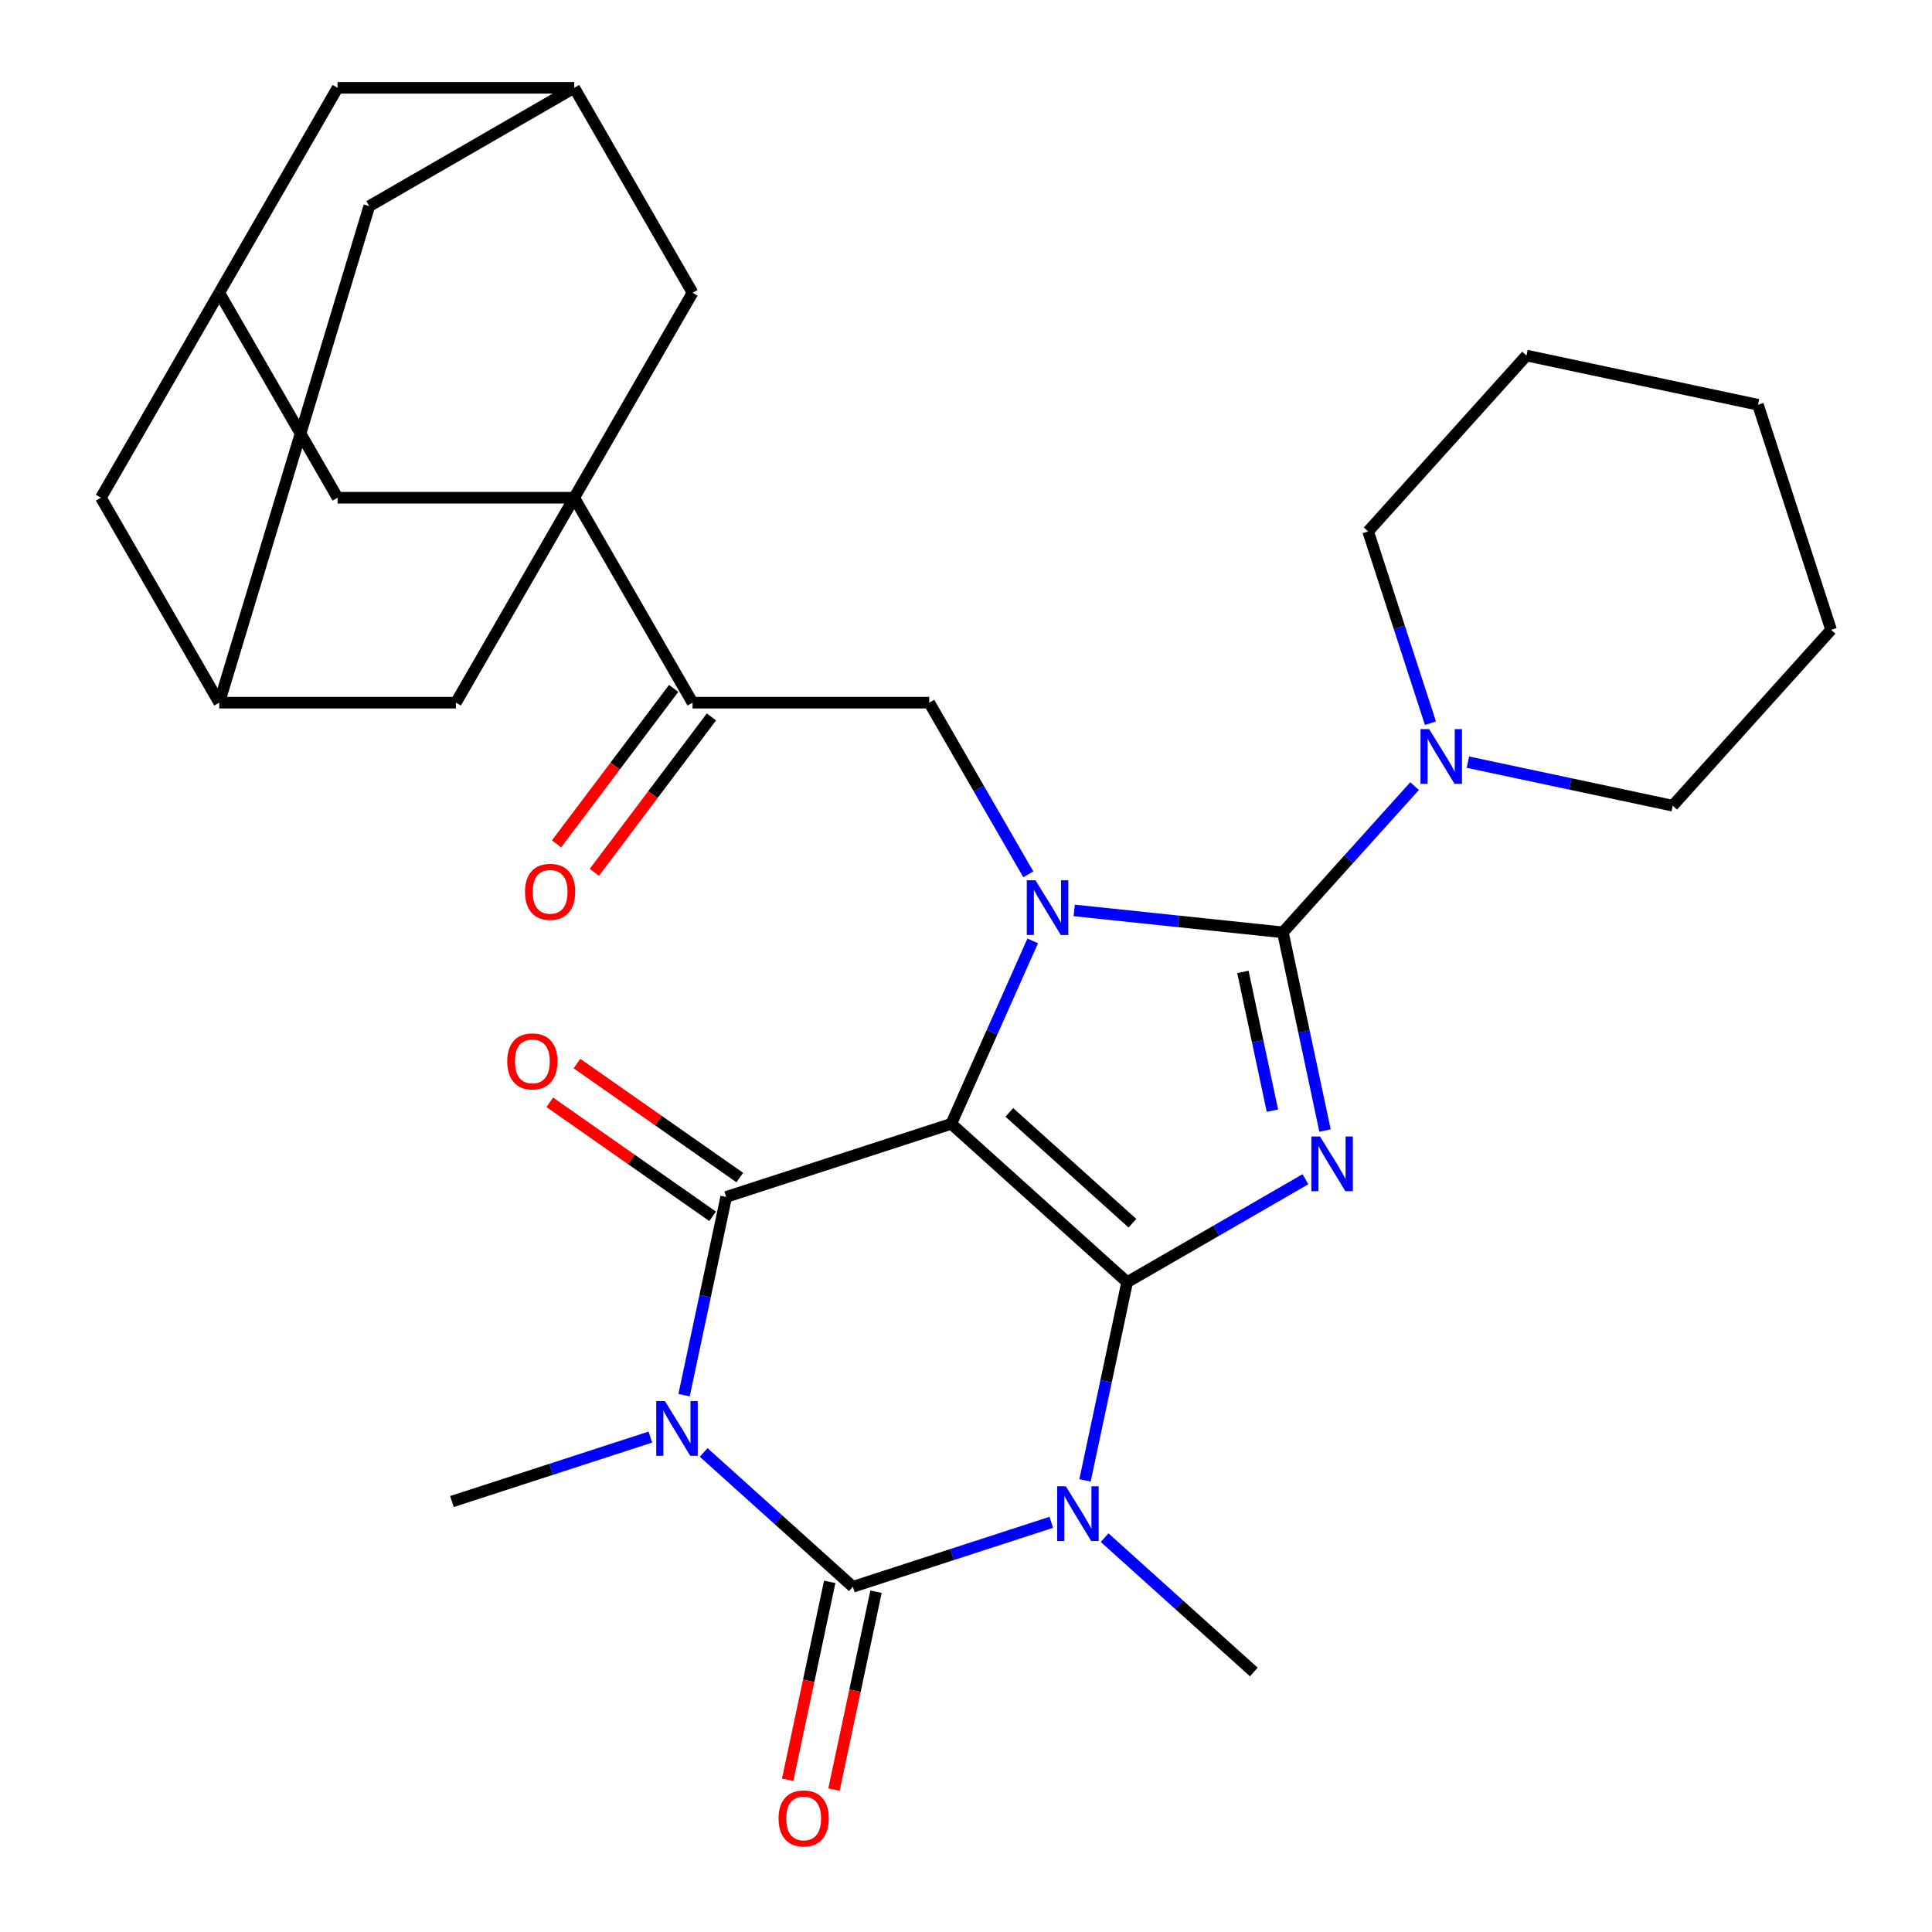 <?xml version='1.0' encoding='iso-8859-1'?>
<svg version='1.1' baseProfile='full'
              xmlns='http://www.w3.org/2000/svg'
                      xmlns:rdkit='http://www.rdkit.org/xml'
                      xmlns:xlink='http://www.w3.org/1999/xlink'
                  xml:space='preserve'
width='1000px' height='1000px' viewBox='0 0 1000 1000'>
<!-- END OF HEADER -->
<rect style='opacity:1.0;fill:#FFFFFF;stroke:none' width='1000' height='1000' x='0' y='0'> </rect>
<path class='bond-0' d='M 583.41,663.647 L 492.381,581.683' style='fill:none;fill-rule:evenodd;stroke:#000000;stroke-width:6px;stroke-linecap:butt;stroke-linejoin:miter;stroke-opacity:1' />
<path class='bond-0' d='M 586.149,633.146 L 522.428,575.772' style='fill:none;fill-rule:evenodd;stroke:#000000;stroke-width:6px;stroke-linecap:butt;stroke-linejoin:miter;stroke-opacity:1' />
<path class='bond-1' d='M 583.41,663.647 L 629.55,637.008' style='fill:none;fill-rule:evenodd;stroke:#000000;stroke-width:6px;stroke-linecap:butt;stroke-linejoin:miter;stroke-opacity:1' />
<path class='bond-1' d='M 629.55,637.008 L 675.69,610.369' style='fill:none;fill-rule:evenodd;stroke:#0000FF;stroke-width:6px;stroke-linecap:butt;stroke-linejoin:miter;stroke-opacity:1' />
<path class='bond-3' d='M 583.41,663.647 L 572.507,714.943' style='fill:none;fill-rule:evenodd;stroke:#000000;stroke-width:6px;stroke-linecap:butt;stroke-linejoin:miter;stroke-opacity:1' />
<path class='bond-3' d='M 572.507,714.943 L 561.603,766.24' style='fill:none;fill-rule:evenodd;stroke:#0000FF;stroke-width:6px;stroke-linecap:butt;stroke-linejoin:miter;stroke-opacity:1' />
<path class='bond-2' d='M 492.381,581.683 L 513.458,534.343' style='fill:none;fill-rule:evenodd;stroke:#000000;stroke-width:6px;stroke-linecap:butt;stroke-linejoin:miter;stroke-opacity:1' />
<path class='bond-2' d='M 513.458,534.343 L 534.535,487.003' style='fill:none;fill-rule:evenodd;stroke:#0000FF;stroke-width:6px;stroke-linecap:butt;stroke-linejoin:miter;stroke-opacity:1' />
<path class='bond-7' d='M 492.381,581.683 L 375.884,619.535' style='fill:none;fill-rule:evenodd;stroke:#000000;stroke-width:6px;stroke-linecap:butt;stroke-linejoin:miter;stroke-opacity:1' />
<path class='bond-4' d='M 685.831,585.178 L 674.928,533.881' style='fill:none;fill-rule:evenodd;stroke:#0000FF;stroke-width:6px;stroke-linecap:butt;stroke-linejoin:miter;stroke-opacity:1' />
<path class='bond-4' d='M 674.928,533.881 L 664.024,482.585' style='fill:none;fill-rule:evenodd;stroke:#000000;stroke-width:6px;stroke-linecap:butt;stroke-linejoin:miter;stroke-opacity:1' />
<path class='bond-4' d='M 658.597,574.883 L 650.965,538.975' style='fill:none;fill-rule:evenodd;stroke:#0000FF;stroke-width:6px;stroke-linecap:butt;stroke-linejoin:miter;stroke-opacity:1' />
<path class='bond-4' d='M 650.965,538.975 L 643.332,503.067' style='fill:none;fill-rule:evenodd;stroke:#000000;stroke-width:6px;stroke-linecap:butt;stroke-linejoin:miter;stroke-opacity:1' />
<path class='bond-9' d='M 532.26,452.558 L 506.608,408.129' style='fill:none;fill-rule:evenodd;stroke:#0000FF;stroke-width:6px;stroke-linecap:butt;stroke-linejoin:miter;stroke-opacity:1' />
<path class='bond-9' d='M 506.608,408.129 L 480.957,363.699' style='fill:none;fill-rule:evenodd;stroke:#000000;stroke-width:6px;stroke-linecap:butt;stroke-linejoin:miter;stroke-opacity:1' />
<path class='bond-31' d='M 556.005,471.231 L 610.015,476.908' style='fill:none;fill-rule:evenodd;stroke:#0000FF;stroke-width:6px;stroke-linecap:butt;stroke-linejoin:miter;stroke-opacity:1' />
<path class='bond-31' d='M 610.015,476.908 L 664.024,482.585' style='fill:none;fill-rule:evenodd;stroke:#000000;stroke-width:6px;stroke-linecap:butt;stroke-linejoin:miter;stroke-opacity:1' />
<path class='bond-6' d='M 544.14,787.947 L 492.793,804.631' style='fill:none;fill-rule:evenodd;stroke:#0000FF;stroke-width:6px;stroke-linecap:butt;stroke-linejoin:miter;stroke-opacity:1' />
<path class='bond-6' d='M 492.793,804.631 L 441.446,821.314' style='fill:none;fill-rule:evenodd;stroke:#000000;stroke-width:6px;stroke-linecap:butt;stroke-linejoin:miter;stroke-opacity:1' />
<path class='bond-21' d='M 571.745,795.89 L 610.359,830.658' style='fill:none;fill-rule:evenodd;stroke:#0000FF;stroke-width:6px;stroke-linecap:butt;stroke-linejoin:miter;stroke-opacity:1' />
<path class='bond-21' d='M 610.359,830.658 L 648.972,865.426' style='fill:none;fill-rule:evenodd;stroke:#000000;stroke-width:6px;stroke-linecap:butt;stroke-linejoin:miter;stroke-opacity:1' />
<path class='bond-10' d='M 664.024,482.585 L 698.105,444.734' style='fill:none;fill-rule:evenodd;stroke:#000000;stroke-width:6px;stroke-linecap:butt;stroke-linejoin:miter;stroke-opacity:1' />
<path class='bond-10' d='M 698.105,444.734 L 732.185,406.884' style='fill:none;fill-rule:evenodd;stroke:#0000FF;stroke-width:6px;stroke-linecap:butt;stroke-linejoin:miter;stroke-opacity:1' />
<path class='bond-5' d='M 364.218,751.779 L 402.832,786.547' style='fill:none;fill-rule:evenodd;stroke:#0000FF;stroke-width:6px;stroke-linecap:butt;stroke-linejoin:miter;stroke-opacity:1' />
<path class='bond-5' d='M 402.832,786.547 L 441.446,821.314' style='fill:none;fill-rule:evenodd;stroke:#000000;stroke-width:6px;stroke-linecap:butt;stroke-linejoin:miter;stroke-opacity:1' />
<path class='bond-22' d='M 336.614,743.836 L 285.266,760.519' style='fill:none;fill-rule:evenodd;stroke:#0000FF;stroke-width:6px;stroke-linecap:butt;stroke-linejoin:miter;stroke-opacity:1' />
<path class='bond-22' d='M 285.266,760.519 L 233.919,777.203' style='fill:none;fill-rule:evenodd;stroke:#000000;stroke-width:6px;stroke-linecap:butt;stroke-linejoin:miter;stroke-opacity:1' />
<path class='bond-32' d='M 354.077,722.129 L 364.98,670.832' style='fill:none;fill-rule:evenodd;stroke:#0000FF;stroke-width:6px;stroke-linecap:butt;stroke-linejoin:miter;stroke-opacity:1' />
<path class='bond-32' d='M 364.98,670.832 L 375.884,619.535' style='fill:none;fill-rule:evenodd;stroke:#000000;stroke-width:6px;stroke-linecap:butt;stroke-linejoin:miter;stroke-opacity:1' />
<path class='bond-15' d='M 429.464,818.768 L 418.578,869.984' style='fill:none;fill-rule:evenodd;stroke:#000000;stroke-width:6px;stroke-linecap:butt;stroke-linejoin:miter;stroke-opacity:1' />
<path class='bond-15' d='M 418.578,869.984 L 407.691,921.201' style='fill:none;fill-rule:evenodd;stroke:#FF0000;stroke-width:6px;stroke-linecap:butt;stroke-linejoin:miter;stroke-opacity:1' />
<path class='bond-15' d='M 453.427,823.861 L 442.541,875.078' style='fill:none;fill-rule:evenodd;stroke:#000000;stroke-width:6px;stroke-linecap:butt;stroke-linejoin:miter;stroke-opacity:1' />
<path class='bond-15' d='M 442.541,875.078 L 431.654,926.295' style='fill:none;fill-rule:evenodd;stroke:#FF0000;stroke-width:6px;stroke-linecap:butt;stroke-linejoin:miter;stroke-opacity:1' />
<path class='bond-16' d='M 382.909,609.501 L 340.769,579.996' style='fill:none;fill-rule:evenodd;stroke:#000000;stroke-width:6px;stroke-linecap:butt;stroke-linejoin:miter;stroke-opacity:1' />
<path class='bond-16' d='M 340.769,579.996 L 298.63,550.491' style='fill:none;fill-rule:evenodd;stroke:#FF0000;stroke-width:6px;stroke-linecap:butt;stroke-linejoin:miter;stroke-opacity:1' />
<path class='bond-16' d='M 368.858,629.57 L 326.718,600.065' style='fill:none;fill-rule:evenodd;stroke:#000000;stroke-width:6px;stroke-linecap:butt;stroke-linejoin:miter;stroke-opacity:1' />
<path class='bond-16' d='M 326.718,600.065 L 284.578,570.56' style='fill:none;fill-rule:evenodd;stroke:#FF0000;stroke-width:6px;stroke-linecap:butt;stroke-linejoin:miter;stroke-opacity:1' />
<path class='bond-8' d='M 297.218,257.618 L 358.464,363.699' style='fill:none;fill-rule:evenodd;stroke:#000000;stroke-width:6px;stroke-linecap:butt;stroke-linejoin:miter;stroke-opacity:1' />
<path class='bond-12' d='M 297.218,257.618 L 174.726,257.618' style='fill:none;fill-rule:evenodd;stroke:#000000;stroke-width:6px;stroke-linecap:butt;stroke-linejoin:miter;stroke-opacity:1' />
<path class='bond-13' d='M 297.218,257.618 L 235.972,363.699' style='fill:none;fill-rule:evenodd;stroke:#000000;stroke-width:6px;stroke-linecap:butt;stroke-linejoin:miter;stroke-opacity:1' />
<path class='bond-14' d='M 297.218,257.618 L 358.464,151.536' style='fill:none;fill-rule:evenodd;stroke:#000000;stroke-width:6px;stroke-linecap:butt;stroke-linejoin:miter;stroke-opacity:1' />
<path class='bond-11' d='M 480.957,363.699 L 358.464,363.699' style='fill:none;fill-rule:evenodd;stroke:#000000;stroke-width:6px;stroke-linecap:butt;stroke-linejoin:miter;stroke-opacity:1' />
<path class='bond-26' d='M 759.79,394.489 L 812.797,405.756' style='fill:none;fill-rule:evenodd;stroke:#0000FF;stroke-width:6px;stroke-linecap:butt;stroke-linejoin:miter;stroke-opacity:1' />
<path class='bond-26' d='M 812.797,405.756 L 865.803,417.023' style='fill:none;fill-rule:evenodd;stroke:#000000;stroke-width:6px;stroke-linecap:butt;stroke-linejoin:miter;stroke-opacity:1' />
<path class='bond-27' d='M 740.392,374.333 L 724.264,324.695' style='fill:none;fill-rule:evenodd;stroke:#0000FF;stroke-width:6px;stroke-linecap:butt;stroke-linejoin:miter;stroke-opacity:1' />
<path class='bond-27' d='M 724.264,324.695 L 708.135,275.058' style='fill:none;fill-rule:evenodd;stroke:#000000;stroke-width:6px;stroke-linecap:butt;stroke-linejoin:miter;stroke-opacity:1' />
<path class='bond-20' d='M 348.682,356.327 L 318.371,396.548' style='fill:none;fill-rule:evenodd;stroke:#000000;stroke-width:6px;stroke-linecap:butt;stroke-linejoin:miter;stroke-opacity:1' />
<path class='bond-20' d='M 318.371,396.548 L 288.061,436.77' style='fill:none;fill-rule:evenodd;stroke:#FF0000;stroke-width:6px;stroke-linecap:butt;stroke-linejoin:miter;stroke-opacity:1' />
<path class='bond-20' d='M 368.247,371.071 L 337.936,411.292' style='fill:none;fill-rule:evenodd;stroke:#000000;stroke-width:6px;stroke-linecap:butt;stroke-linejoin:miter;stroke-opacity:1' />
<path class='bond-20' d='M 337.936,411.292 L 307.626,451.514' style='fill:none;fill-rule:evenodd;stroke:#FF0000;stroke-width:6px;stroke-linecap:butt;stroke-linejoin:miter;stroke-opacity:1' />
<path class='bond-19' d='M 174.726,257.618 L 113.479,151.536' style='fill:none;fill-rule:evenodd;stroke:#000000;stroke-width:6px;stroke-linecap:butt;stroke-linejoin:miter;stroke-opacity:1' />
<path class='bond-17' d='M 235.972,363.699 L 113.479,363.699' style='fill:none;fill-rule:evenodd;stroke:#000000;stroke-width:6px;stroke-linecap:butt;stroke-linejoin:miter;stroke-opacity:1' />
<path class='bond-18' d='M 358.464,151.536 L 297.218,45.455' style='fill:none;fill-rule:evenodd;stroke:#000000;stroke-width:6px;stroke-linecap:butt;stroke-linejoin:miter;stroke-opacity:1' />
<path class='bond-24' d='M 113.479,363.699 L 52.233,257.618' style='fill:none;fill-rule:evenodd;stroke:#000000;stroke-width:6px;stroke-linecap:butt;stroke-linejoin:miter;stroke-opacity:1' />
<path class='bond-35' d='M 113.479,363.699 L 191.136,106.701' style='fill:none;fill-rule:evenodd;stroke:#000000;stroke-width:6px;stroke-linecap:butt;stroke-linejoin:miter;stroke-opacity:1' />
<path class='bond-23' d='M 297.218,45.455 L 191.136,106.701' style='fill:none;fill-rule:evenodd;stroke:#000000;stroke-width:6px;stroke-linecap:butt;stroke-linejoin:miter;stroke-opacity:1' />
<path class='bond-25' d='M 297.218,45.455 L 174.726,45.455' style='fill:none;fill-rule:evenodd;stroke:#000000;stroke-width:6px;stroke-linecap:butt;stroke-linejoin:miter;stroke-opacity:1' />
<path class='bond-34' d='M 113.479,151.536 L 174.726,45.455' style='fill:none;fill-rule:evenodd;stroke:#000000;stroke-width:6px;stroke-linecap:butt;stroke-linejoin:miter;stroke-opacity:1' />
<path class='bond-36' d='M 113.479,151.536 L 52.233,257.618' style='fill:none;fill-rule:evenodd;stroke:#000000;stroke-width:6px;stroke-linecap:butt;stroke-linejoin:miter;stroke-opacity:1' />
<path class='bond-29' d='M 865.803,417.023 L 947.767,325.993' style='fill:none;fill-rule:evenodd;stroke:#000000;stroke-width:6px;stroke-linecap:butt;stroke-linejoin:miter;stroke-opacity:1' />
<path class='bond-28' d='M 708.135,275.058 L 790.099,184.028' style='fill:none;fill-rule:evenodd;stroke:#000000;stroke-width:6px;stroke-linecap:butt;stroke-linejoin:miter;stroke-opacity:1' />
<path class='bond-30' d='M 790.099,184.028 L 909.915,209.496' style='fill:none;fill-rule:evenodd;stroke:#000000;stroke-width:6px;stroke-linecap:butt;stroke-linejoin:miter;stroke-opacity:1' />
<path class='bond-33' d='M 947.767,325.993 L 909.915,209.496' style='fill:none;fill-rule:evenodd;stroke:#000000;stroke-width:6px;stroke-linecap:butt;stroke-linejoin:miter;stroke-opacity:1' />
<path  class='atom-2' d='M 683.232 588.24
L 692.512 603.24
Q 693.432 604.72, 694.912 607.4
Q 696.392 610.08, 696.472 610.24
L 696.472 588.24
L 700.232 588.24
L 700.232 616.56
L 696.352 616.56
L 686.392 600.16
Q 685.232 598.24, 683.992 596.04
Q 682.792 593.84, 682.432 593.16
L 682.432 616.56
L 678.752 616.56
L 678.752 588.24
L 683.232 588.24
' fill='#0000FF'/>
<path  class='atom-3' d='M 535.943 455.621
L 545.223 470.621
Q 546.143 472.101, 547.623 474.781
Q 549.103 477.461, 549.183 477.621
L 549.183 455.621
L 552.943 455.621
L 552.943 483.941
L 549.063 483.941
L 539.103 467.541
Q 537.943 465.621, 536.703 463.421
Q 535.503 461.221, 535.143 460.541
L 535.143 483.941
L 531.463 483.941
L 531.463 455.621
L 535.943 455.621
' fill='#0000FF'/>
<path  class='atom-4' d='M 551.683 769.302
L 560.963 784.302
Q 561.883 785.782, 563.363 788.462
Q 564.843 791.142, 564.923 791.302
L 564.923 769.302
L 568.683 769.302
L 568.683 797.622
L 564.803 797.622
L 554.843 781.222
Q 553.683 779.302, 552.443 777.102
Q 551.243 774.902, 550.883 774.222
L 550.883 797.622
L 547.203 797.622
L 547.203 769.302
L 551.683 769.302
' fill='#0000FF'/>
<path  class='atom-6' d='M 344.156 725.191
L 353.436 740.191
Q 354.356 741.671, 355.836 744.351
Q 357.316 747.031, 357.396 747.191
L 357.396 725.191
L 361.156 725.191
L 361.156 753.511
L 357.276 753.511
L 347.316 737.111
Q 346.156 735.191, 344.916 732.991
Q 343.716 730.791, 343.356 730.111
L 343.356 753.511
L 339.676 753.511
L 339.676 725.191
L 344.156 725.191
' fill='#0000FF'/>
<path  class='atom-11' d='M 739.728 377.395
L 749.008 392.395
Q 749.928 393.875, 751.408 396.555
Q 752.888 399.235, 752.968 399.395
L 752.968 377.395
L 756.728 377.395
L 756.728 405.715
L 752.848 405.715
L 742.888 389.315
Q 741.728 387.395, 740.488 385.195
Q 739.288 382.995, 738.928 382.315
L 738.928 405.715
L 735.248 405.715
L 735.248 377.395
L 739.728 377.395
' fill='#0000FF'/>
<path  class='atom-16' d='M 402.978 941.21
Q 402.978 934.41, 406.338 930.61
Q 409.698 926.81, 415.978 926.81
Q 422.258 926.81, 425.618 930.61
Q 428.978 934.41, 428.978 941.21
Q 428.978 948.09, 425.578 952.01
Q 422.178 955.89, 415.978 955.89
Q 409.738 955.89, 406.338 952.01
Q 402.978 948.13, 402.978 941.21
M 415.978 952.69
Q 420.298 952.69, 422.618 949.81
Q 424.978 946.89, 424.978 941.21
Q 424.978 935.65, 422.618 932.85
Q 420.298 930.01, 415.978 930.01
Q 411.658 930.01, 409.298 932.81
Q 406.978 935.61, 406.978 941.21
Q 406.978 946.93, 409.298 949.81
Q 411.658 952.69, 415.978 952.69
' fill='#FF0000'/>
<path  class='atom-17' d='M 262.542 549.359
Q 262.542 542.559, 265.902 538.759
Q 269.262 534.959, 275.542 534.959
Q 281.822 534.959, 285.182 538.759
Q 288.542 542.559, 288.542 549.359
Q 288.542 556.239, 285.142 560.159
Q 281.742 564.039, 275.542 564.039
Q 269.302 564.039, 265.902 560.159
Q 262.542 556.279, 262.542 549.359
M 275.542 560.839
Q 279.862 560.839, 282.182 557.959
Q 284.542 555.039, 284.542 549.359
Q 284.542 543.799, 282.182 540.999
Q 279.862 538.159, 275.542 538.159
Q 271.222 538.159, 268.862 540.959
Q 266.542 543.759, 266.542 549.359
Q 266.542 555.079, 268.862 557.959
Q 271.222 560.839, 275.542 560.839
' fill='#FF0000'/>
<path  class='atom-21' d='M 271.744 461.604
Q 271.744 454.804, 275.104 451.004
Q 278.464 447.204, 284.744 447.204
Q 291.024 447.204, 294.384 451.004
Q 297.744 454.804, 297.744 461.604
Q 297.744 468.484, 294.344 472.404
Q 290.944 476.284, 284.744 476.284
Q 278.504 476.284, 275.104 472.404
Q 271.744 468.524, 271.744 461.604
M 284.744 473.084
Q 289.064 473.084, 291.384 470.204
Q 293.744 467.284, 293.744 461.604
Q 293.744 456.044, 291.384 453.244
Q 289.064 450.404, 284.744 450.404
Q 280.424 450.404, 278.064 453.204
Q 275.744 456.004, 275.744 461.604
Q 275.744 467.324, 278.064 470.204
Q 280.424 473.084, 284.744 473.084
' fill='#FF0000'/>
</svg>
